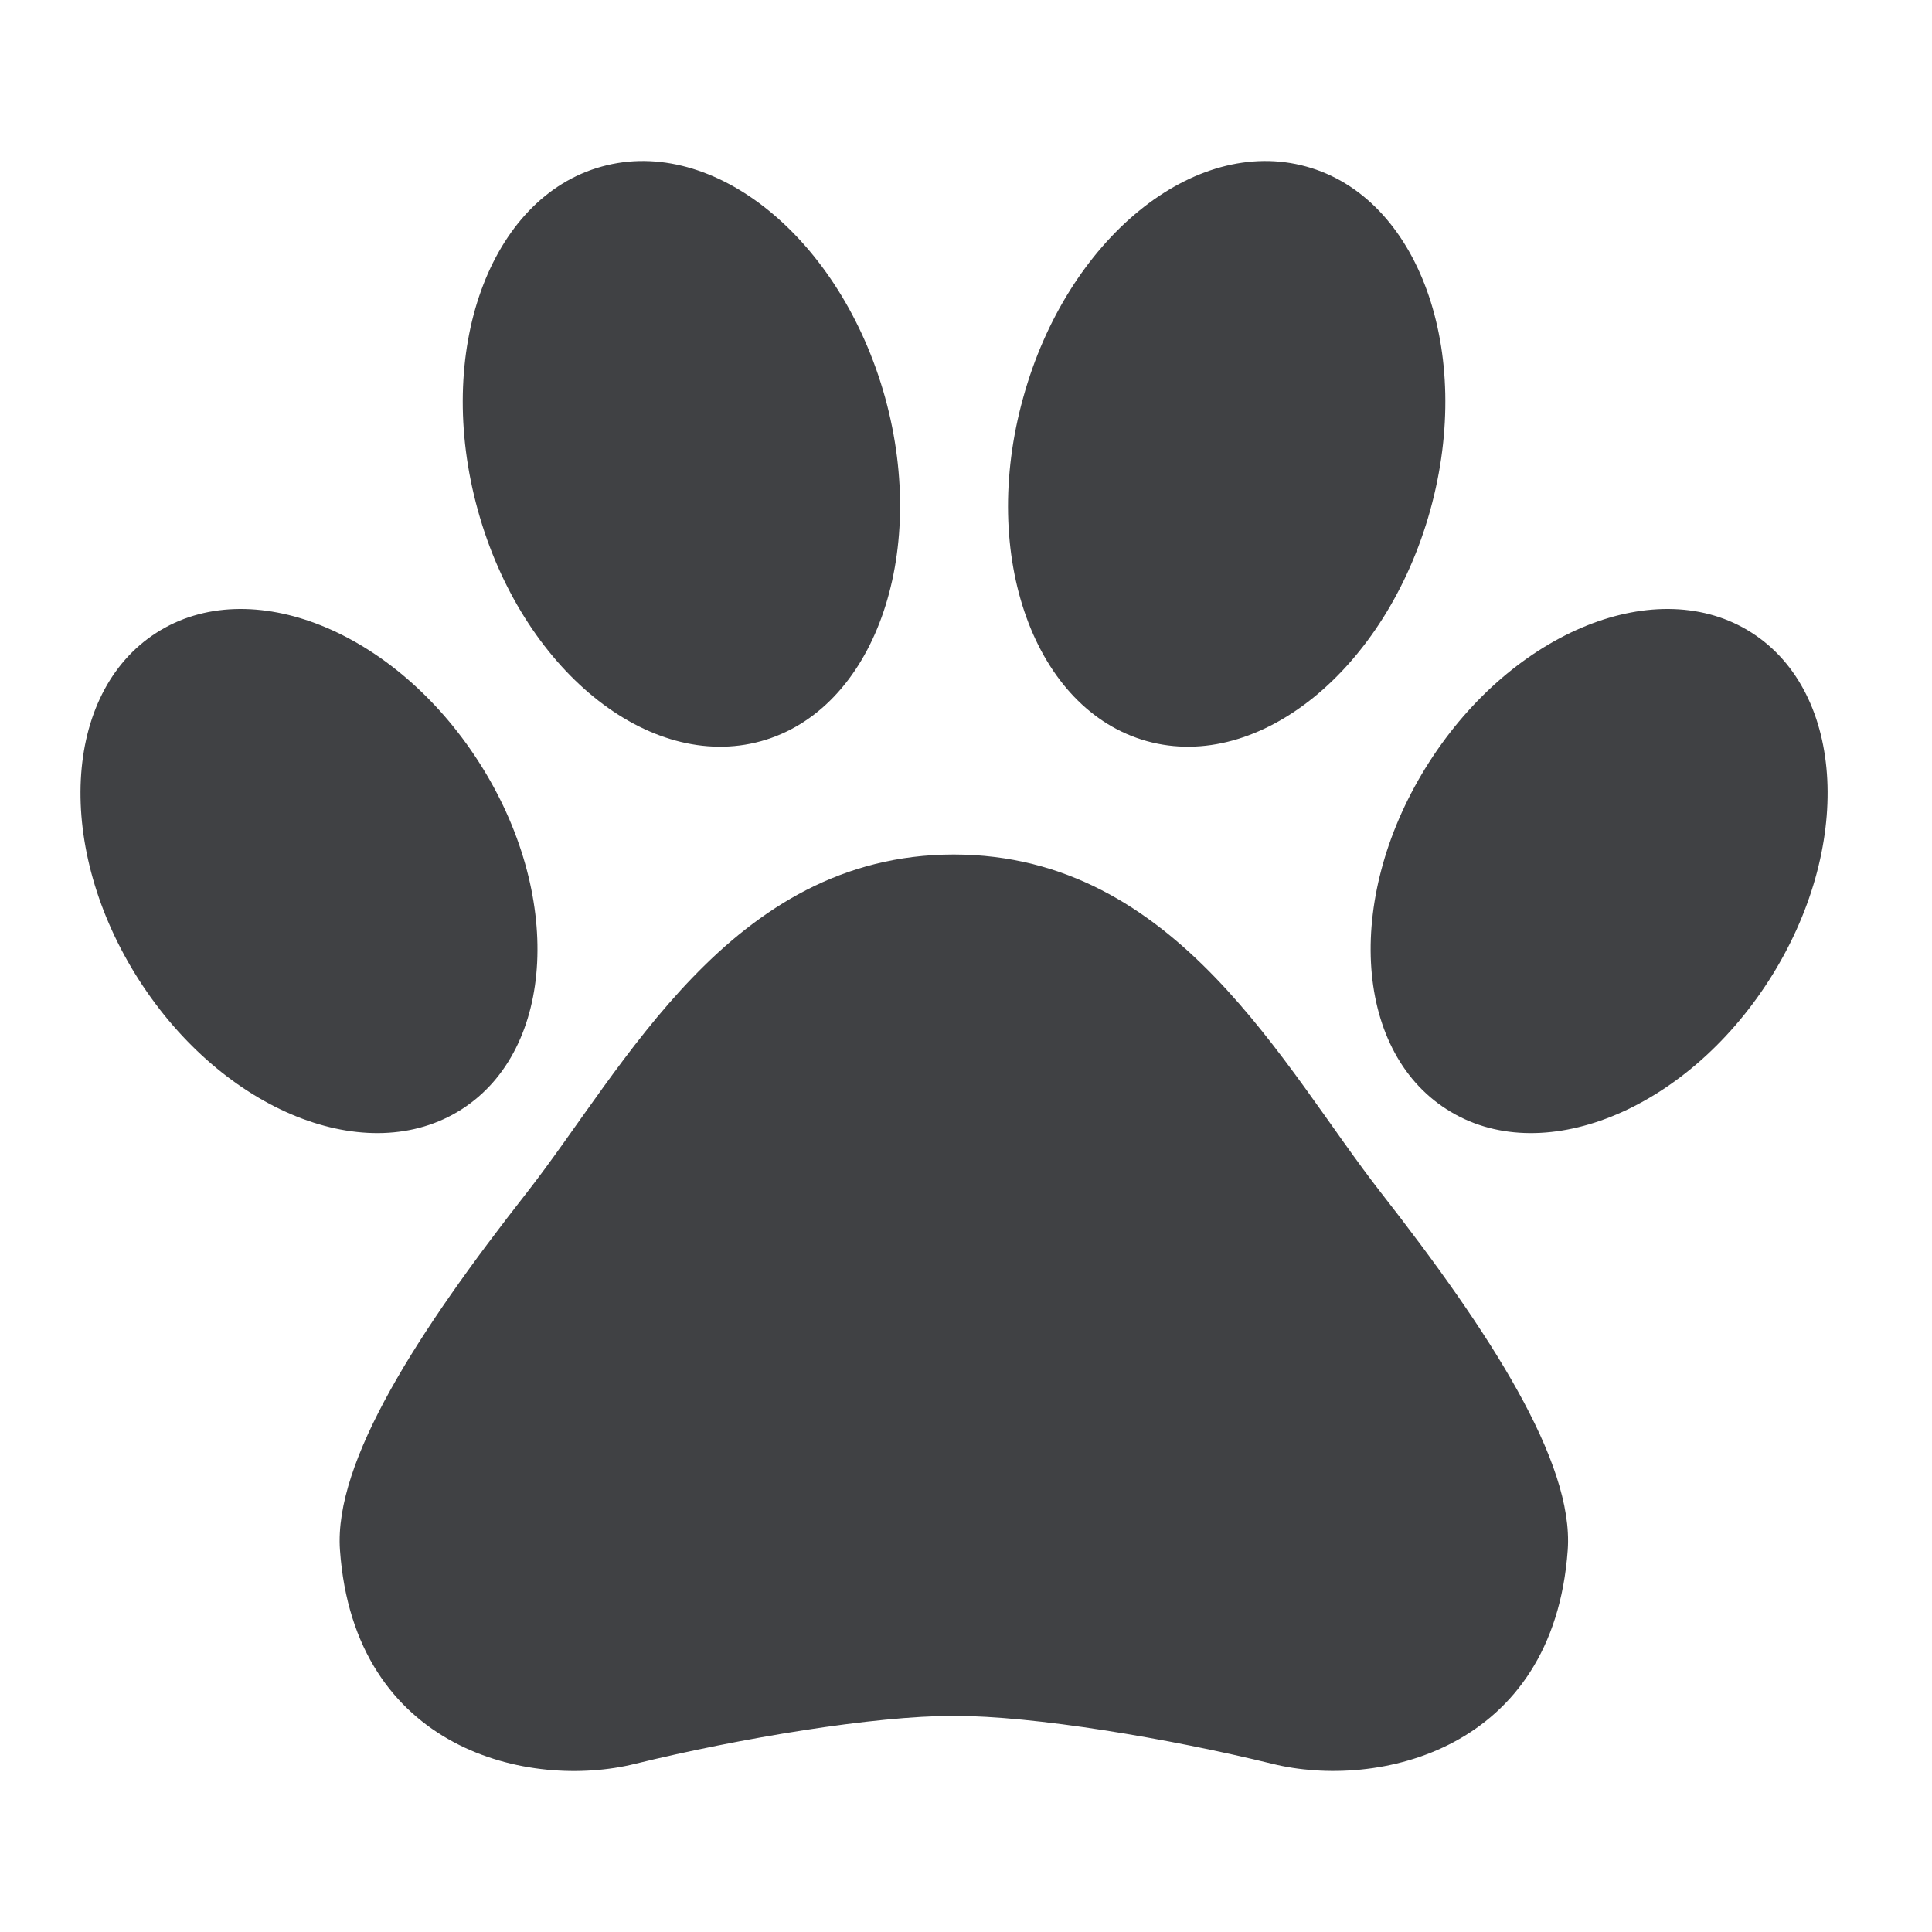 <svg width="24" height="24" viewBox="0 0 24 24" fill="none" xmlns="http://www.w3.org/2000/svg">
<path d="M11.85 10.615H11.848H11.845C9.073 10.618 7.752 13.273 6.54 14.821C5.193 16.539 4.147 18.158 4.223 19.253C4.399 21.751 6.586 22.234 7.889 21.911C9.188 21.593 10.855 21.315 11.848 21.315C12.846 21.315 14.508 21.593 15.807 21.911C17.107 22.232 19.297 21.751 19.475 19.253C19.552 18.158 18.503 16.542 17.159 14.821C15.947 13.273 14.628 10.618 11.85 10.615Z" fill="#404144"/>
<path d="M5.735 13.78C6.901 13.034 6.998 11.101 5.949 9.467C4.903 7.833 3.108 7.112 1.942 7.861C0.776 8.609 0.679 10.539 1.726 12.173C2.774 13.808 4.569 14.528 5.735 13.78Z" fill="#404144"/>
<path d="M9.454 9.207C10.85 8.82 11.539 6.908 10.995 4.938C10.447 2.965 8.871 1.682 7.476 2.069C6.079 2.453 5.389 4.368 5.936 6.338C6.481 8.311 8.057 9.594 9.454 9.207Z" fill="#404144"/>
<path d="M21.762 7.861C20.596 7.112 18.8 7.833 17.754 9.467C16.705 11.104 16.802 13.034 17.971 13.78C19.134 14.528 20.932 13.808 21.978 12.173C23.024 10.539 22.927 8.609 21.762 7.861Z" fill="#404144"/>
<path d="M14.249 9.207C15.643 9.594 17.22 8.311 17.767 6.338C18.314 4.368 17.624 2.453 16.227 2.069C14.832 1.682 13.256 2.965 12.711 4.938C12.161 6.908 12.851 8.82 14.249 9.207Z" fill="#404144"/>
</svg>

